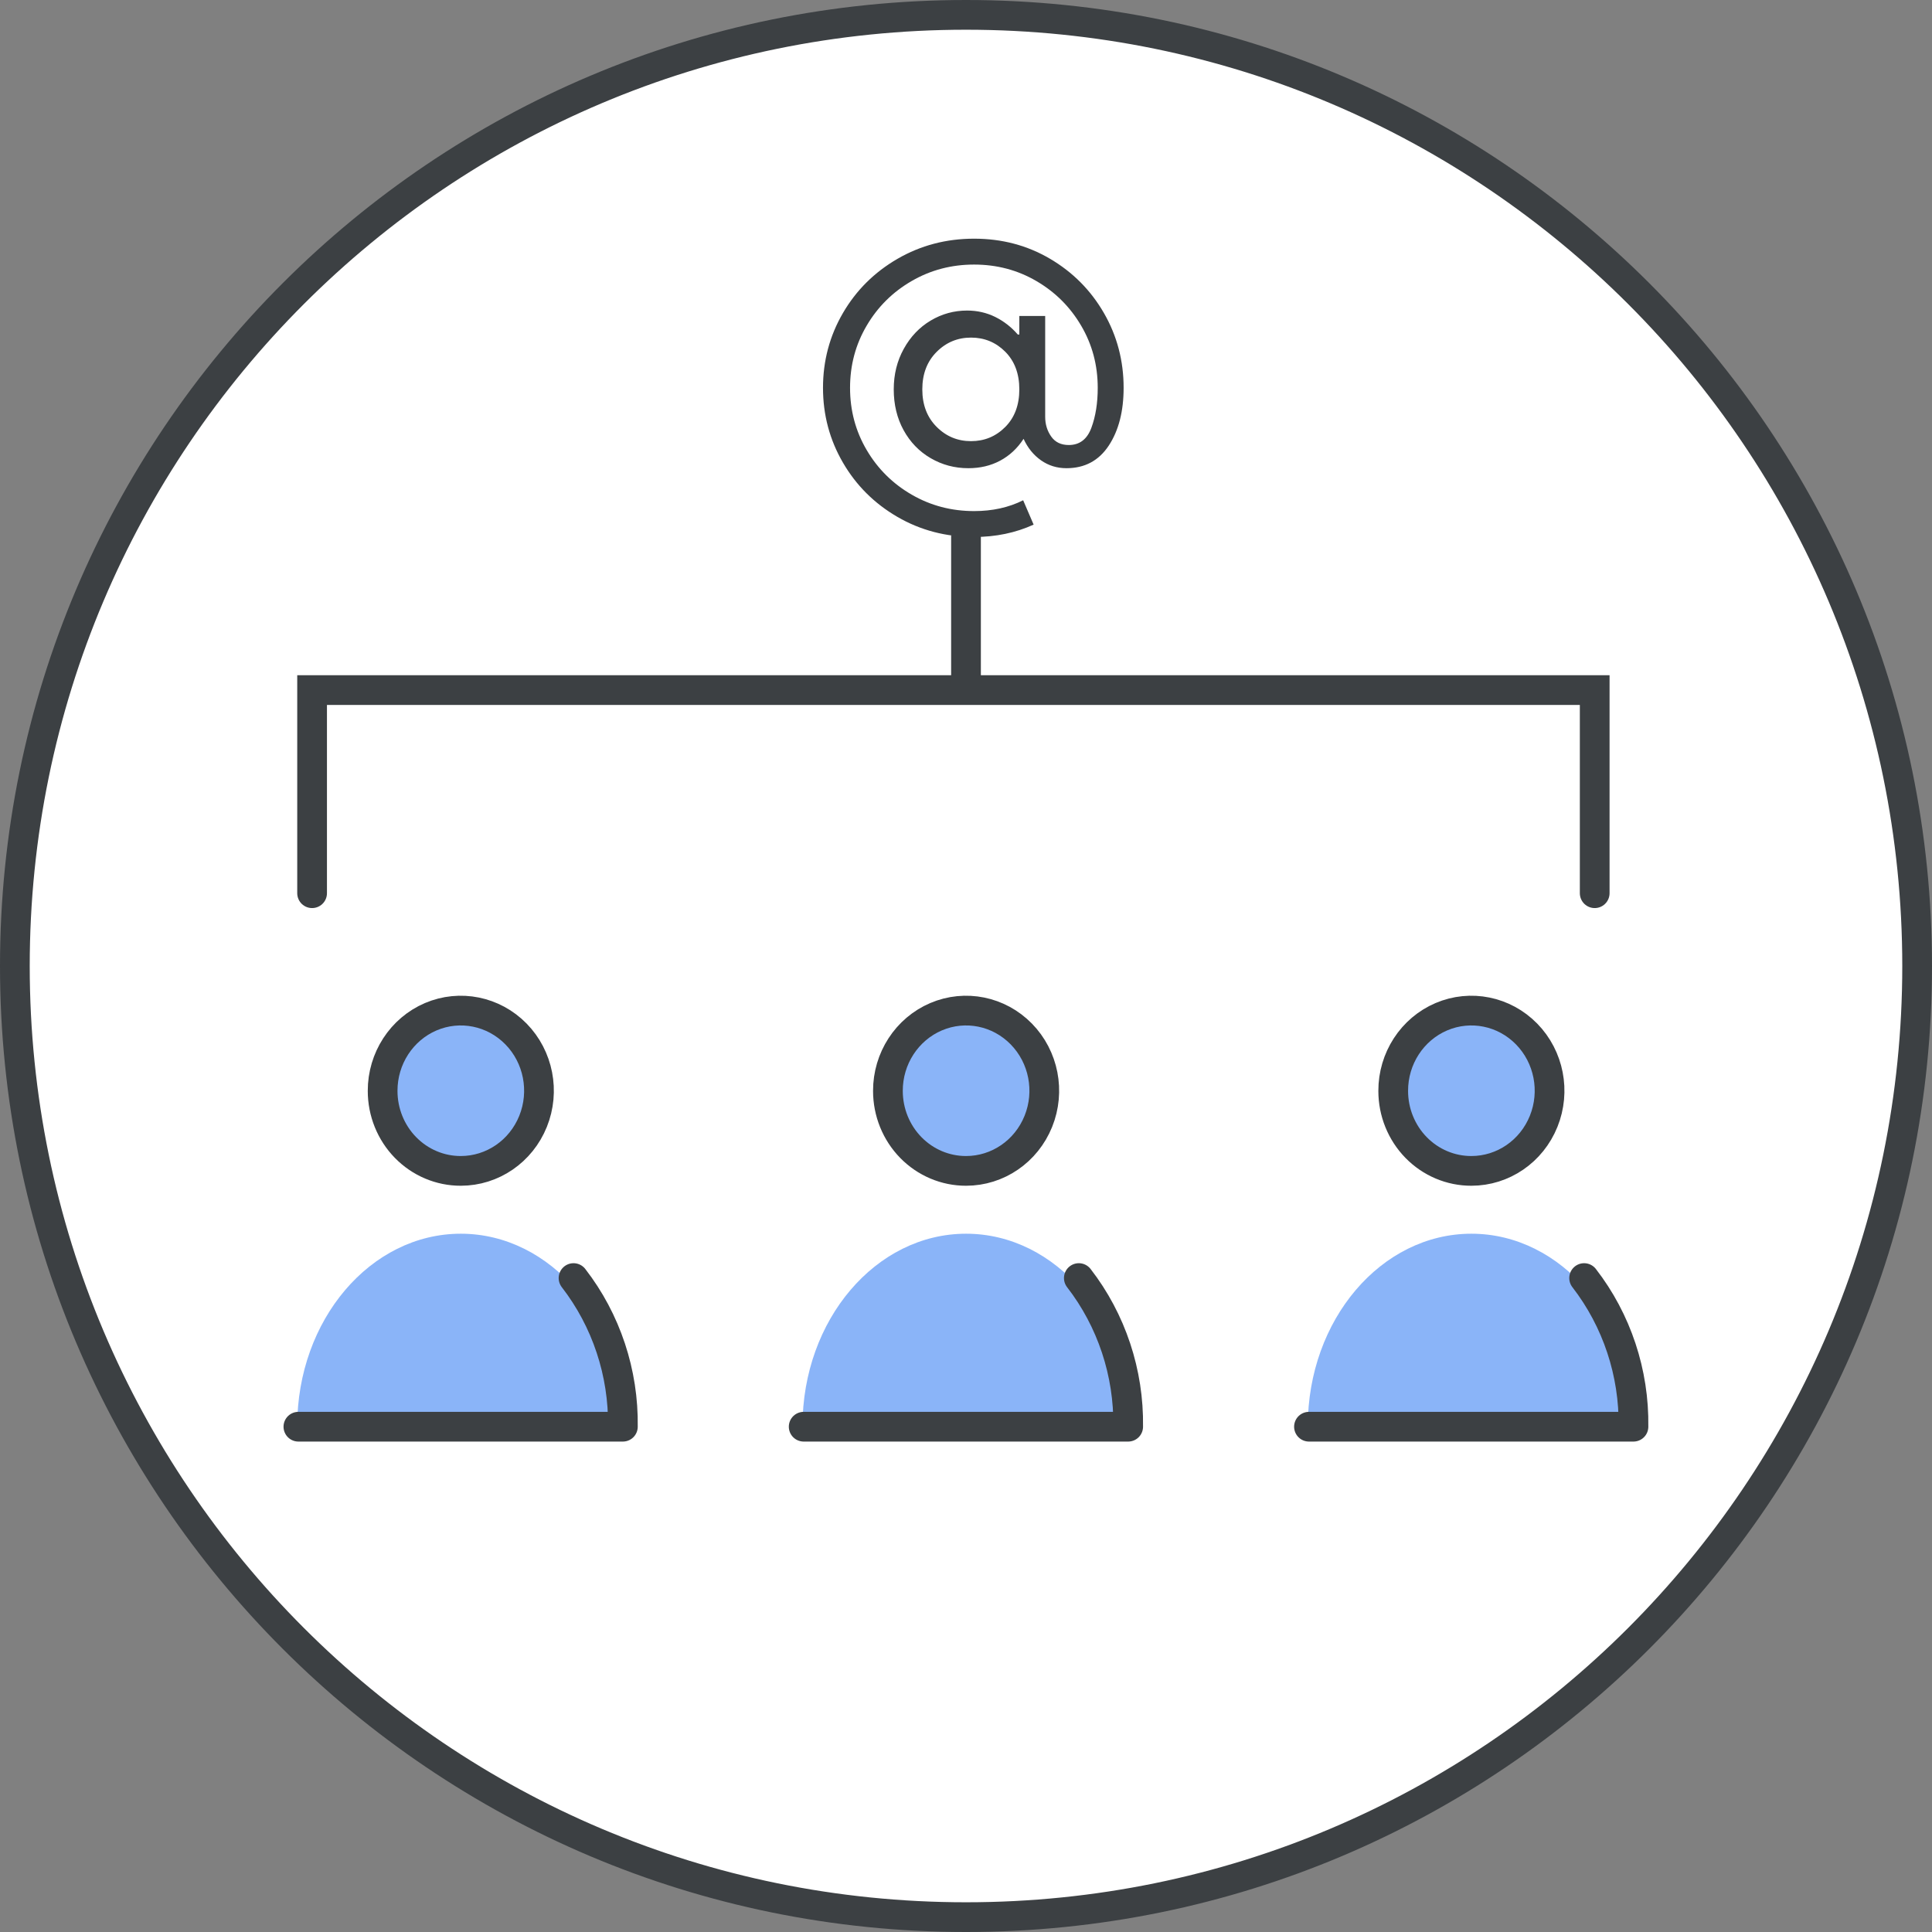 <svg width="65" height="65" viewBox="0 0 65 65" fill="none" xmlns="http://www.w3.org/2000/svg">
<rect x="0" y="0" width="65" height="65" fill="#808080" stroke="none"/>
<g id="group-alias-circle-graphic" clip-path="url(#clip0_3507_3243)">
<g id="group-email">
<path id="Oval" d="M64.5 32.5C64.5 50.173 50.173 64.5 32.5 64.5C14.827 64.5 0.5 50.173 0.5 32.5C0.5 14.827 14.827 0.5 32.5 0.5C50.173 0.5 64.5 14.827 64.5 32.5Z" fill="white" stroke="#3C4043"/>
<g id="Group">
<g id="circle-security">
<path id="Path" d="M15.503 39.393C16.568 39.393 17.527 38.736 17.934 37.727C18.341 36.719 18.115 35.558 17.361 34.788C16.607 34.017 15.475 33.788 14.492 34.207C13.51 34.627 12.87 35.612 12.873 36.703C12.873 37.418 13.15 38.103 13.644 38.608C14.137 39.112 14.806 39.395 15.503 39.393Z" fill="#8AB4F8" stroke="#3C4043" stroke-linecap="round" stroke-linejoin="round"/>
<path id="Path_2" d="M15.503 41.507C12.464 41.507 10 44.407 10 47.974H21C21 44.407 18.536 41.507 15.503 41.507Z" fill="#8AB4F8"/>
<path id="Path_3" d="M19.296 42.999C20.396 44.42 20.983 46.187 20.956 48H10.039" stroke="#3C4043" stroke-linecap="round" stroke-linejoin="round"/>
</g>
<g id="circle-security_2">
<path id="Path_4" d="M32.503 39.393C33.568 39.393 34.527 38.736 34.934 37.727C35.341 36.719 35.115 35.558 34.361 34.788C33.607 34.017 32.475 33.788 31.492 34.207C30.51 34.627 29.87 35.612 29.873 36.703C29.873 37.418 30.15 38.103 30.644 38.608C31.137 39.112 31.806 39.395 32.503 39.393Z" fill="#8AB4F8" stroke="#3C4043" stroke-linecap="round" stroke-linejoin="round"/>
<path id="Path_5" d="M32.503 41.507C29.464 41.507 27 44.407 27 47.974H38C38 44.407 35.536 41.507 32.503 41.507Z" fill="#8AB4F8"/>
<path id="Path_6" d="M36.296 42.999C37.396 44.42 37.983 46.187 37.956 48H27.039" stroke="#3C4043" stroke-linecap="round" stroke-linejoin="round"/>
</g>
<g id="circle-security_3">
<path id="Path_7" d="M49.503 39.393C50.568 39.393 51.527 38.736 51.934 37.727C52.341 36.719 52.115 35.558 51.361 34.788C50.607 34.017 49.475 33.788 48.492 34.207C47.51 34.627 46.87 35.612 46.873 36.703C46.873 37.418 47.15 38.103 47.644 38.608C48.137 39.112 48.806 39.395 49.503 39.393Z" fill="#8AB4F8" stroke="#3C4043" stroke-linecap="round" stroke-linejoin="round"/>
<path id="Path_8" d="M49.503 41.507C46.464 41.507 44 44.407 44 47.974H55C55 44.407 52.536 41.507 49.503 41.507Z" fill="#8AB4F8"/>
<path id="Path_9" d="M53.296 42.999C54.396 44.42 54.983 46.187 54.956 48H44.039" stroke="#3C4043" stroke-linecap="round" stroke-linejoin="round"/>
</g>
</g>
<g id="@">
<path id="Shape" d="M32.773 18.066C31.828 18.066 30.968 17.841 30.192 17.39C29.416 16.939 28.805 16.331 28.359 15.563C27.913 14.796 27.689 13.958 27.689 13.048C27.689 12.138 27.913 11.3 28.359 10.533C28.805 9.766 29.419 9.157 30.198 8.706C30.979 8.255 31.837 8.03 32.773 8.03C33.709 8.03 34.56 8.255 35.327 8.706C36.094 9.157 36.699 9.766 37.141 10.533C37.583 11.3 37.803 12.138 37.803 13.048C37.803 13.837 37.637 14.485 37.303 14.992C36.969 15.498 36.495 15.752 35.88 15.752C35.559 15.752 35.273 15.663 35.022 15.486C34.77 15.308 34.575 15.067 34.437 14.764C34.228 15.085 33.966 15.329 33.65 15.498C33.334 15.668 32.976 15.752 32.578 15.752C32.118 15.752 31.696 15.639 31.31 15.414C30.924 15.189 30.621 14.874 30.4 14.472C30.179 14.069 30.069 13.611 30.069 13.1C30.069 12.597 30.181 12.142 30.407 11.735C30.632 11.328 30.933 11.011 31.31 10.786C31.687 10.561 32.096 10.448 32.538 10.448C32.877 10.448 33.191 10.52 33.481 10.662C33.771 10.806 34.025 11.003 34.242 11.254H34.294V10.63H35.164V14.023C35.164 14.274 35.232 14.495 35.366 14.686C35.5 14.877 35.697 14.972 35.958 14.972C36.322 14.972 36.575 14.779 36.718 14.393C36.861 14.008 36.932 13.559 36.932 13.048C36.932 12.285 36.746 11.588 36.373 10.955C36.001 10.322 35.498 9.822 34.865 9.454C34.233 9.085 33.535 8.901 32.773 8.901C32.01 8.901 31.31 9.085 30.673 9.454C30.036 9.822 29.531 10.322 29.159 10.955C28.786 11.588 28.599 12.285 28.599 13.048C28.599 13.811 28.786 14.508 29.159 15.141C29.531 15.774 30.036 16.274 30.673 16.642C31.31 17.011 32.01 17.195 32.773 17.195C33.388 17.195 33.938 17.074 34.423 16.831L34.775 17.65C34.168 17.927 33.501 18.066 32.773 18.066ZM32.669 14.842C33.119 14.842 33.503 14.684 33.819 14.367C34.135 14.051 34.294 13.629 34.294 13.1C34.294 12.571 34.135 12.149 33.819 11.832C33.503 11.516 33.119 11.358 32.669 11.358C32.218 11.358 31.832 11.518 31.512 11.839C31.191 12.16 31.03 12.58 31.03 13.1C31.03 13.62 31.191 14.04 31.512 14.361C31.832 14.682 32.218 14.842 32.669 14.842Z" fill="#3C4043"/>
</g>
<path id="Line" d="M10.5 30.051V23.217H53.652V30.051" stroke="#3C4043" stroke-linecap="round"/>
<path id="Line-24" d="M32.5 18.5V22.5" stroke="#3C4043" stroke-linecap="square"/>
</g>
</g>
<defs>
<clipPath id="clip0_3507_3243">
<rect width="65" height="65" fill="white"/>
</clipPath>
</defs>
</svg>
